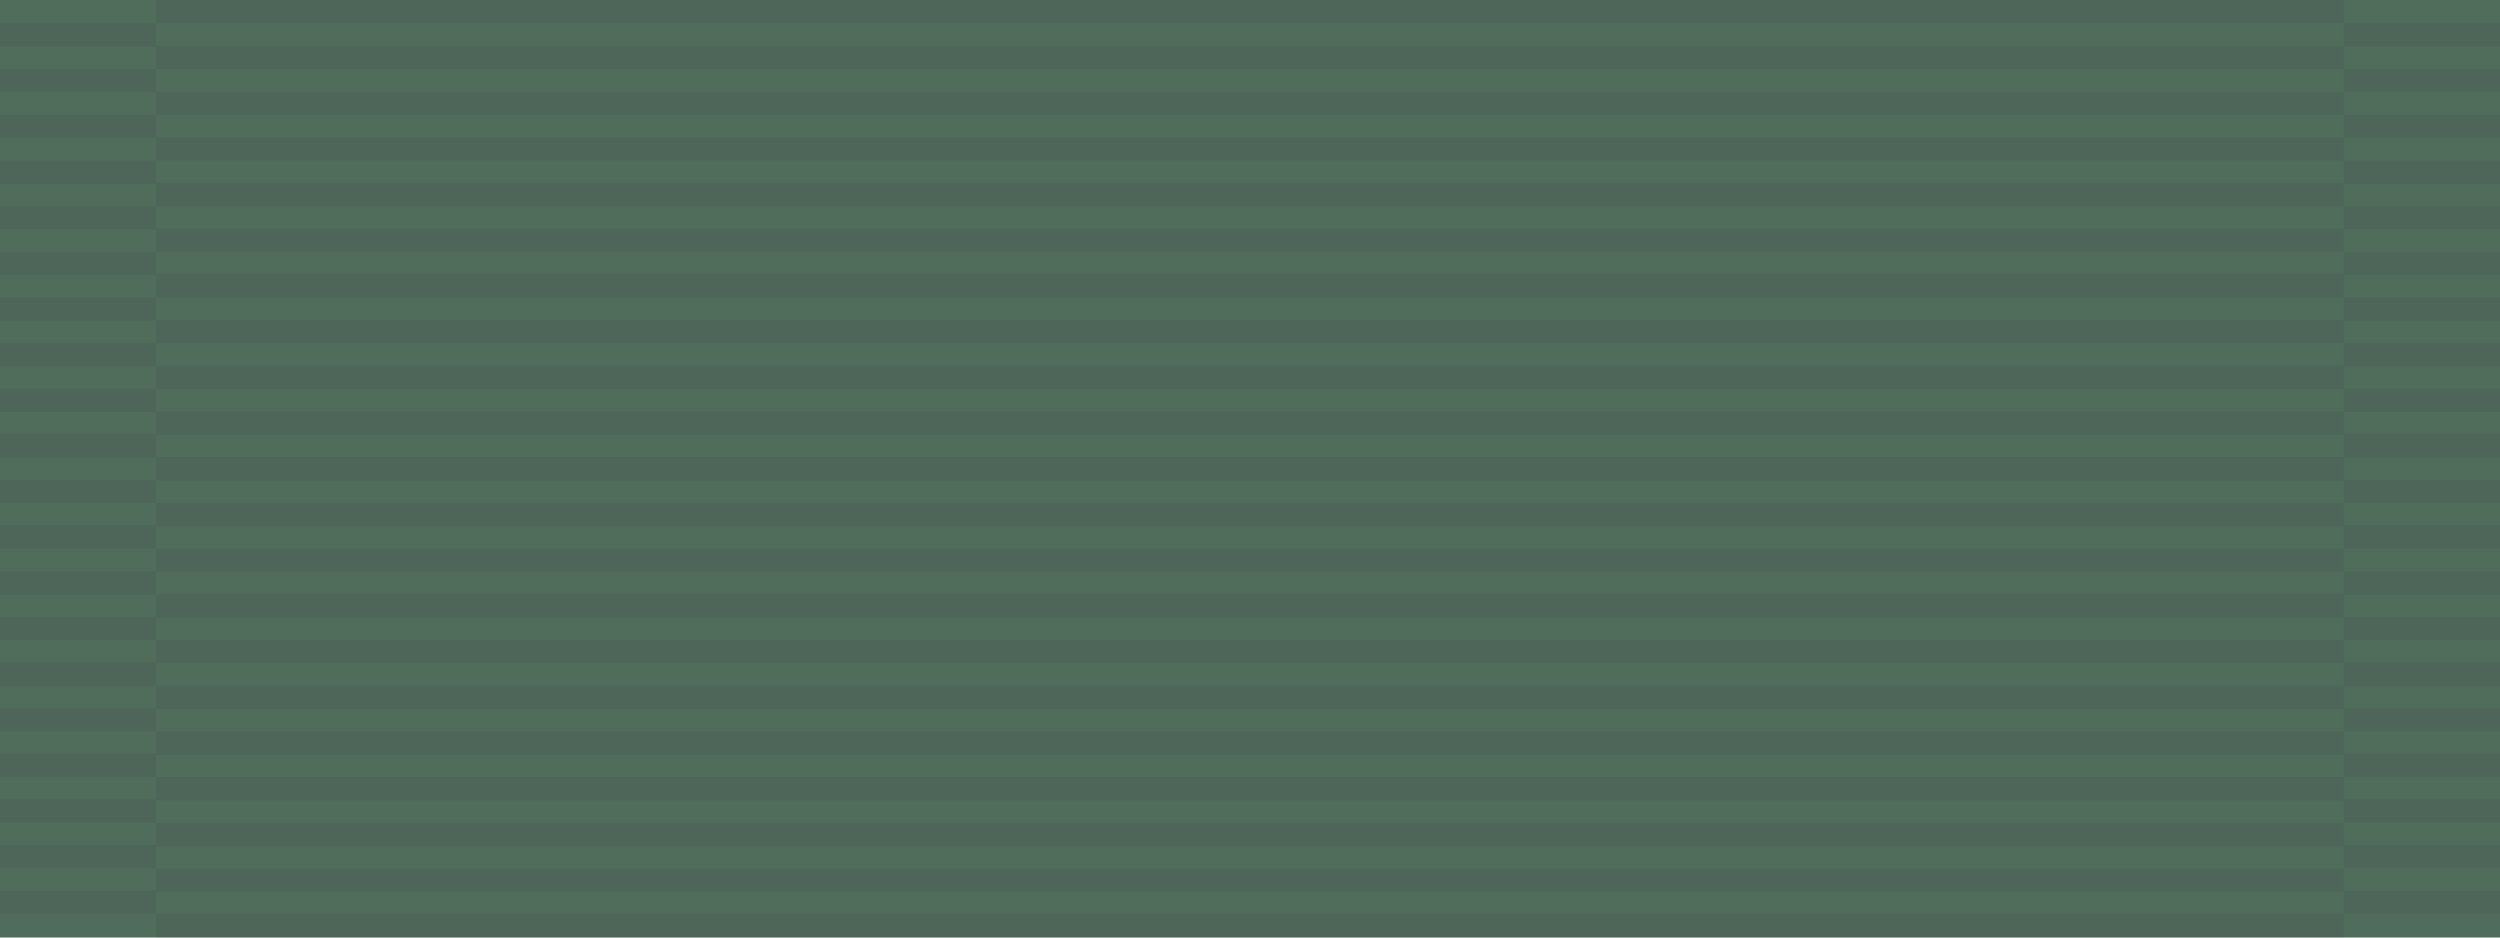 <svg xmlns="http://www.w3.org/2000/svg" viewBox="0 0 320 120"><defs><style>.cls-1{isolation:isolate;}.cls-2{fill:#4f6d5a;}.cls-3{opacity:0.25;mix-blend-mode:darken;}.cls-4{fill:#4d4e56;}</style></defs><g class="cls-1"><g id="Orders"><g id="Order_of_St_George" data-name="Order of St George"><rect class="cls-2" width="320" height="120"/></g></g><g id="RIBBING"><g class="cls-3"><rect class="cls-4" x="20" width="280" height="3"/><rect class="cls-4" x="20" y="5.85" width="280" height="3"/><rect class="cls-4" x="20" y="11.7" width="280" height="3"/><rect class="cls-4" x="20" y="17.55" width="280" height="3"/><rect class="cls-4" x="20" y="23.4" width="280" height="3"/><rect class="cls-4" x="20" y="29.25" width="280" height="3"/><rect class="cls-4" x="20" y="35.1" width="280" height="3"/><rect class="cls-4" x="20" y="40.95" width="280" height="3"/><rect class="cls-4" x="20" y="46.8" width="280" height="3"/><rect class="cls-4" x="20" y="52.65" width="280" height="3"/><rect class="cls-4" x="20" y="58.5" width="280" height="3"/><rect class="cls-4" x="20" y="64.35" width="280" height="3"/><rect class="cls-4" x="20" y="70.2" width="280" height="3"/><rect class="cls-4" x="20" y="76.05" width="280" height="3"/><rect class="cls-4" x="20" y="81.9" width="280" height="3"/><rect class="cls-4" x="20" y="87.75" width="280" height="3"/><rect class="cls-4" x="20" y="93.6" width="280" height="3"/><rect class="cls-4" x="20" y="99.45" width="280" height="3"/><rect class="cls-4" x="20" y="105.3" width="280" height="3"/><rect class="cls-4" x="20" y="111.15" width="280" height="3"/><rect class="cls-4" x="20" y="117" width="280" height="3"/></g><g class="cls-3"><rect class="cls-4" y="3" width="20" height="3"/><rect class="cls-4" y="8.84" width="20" height="3"/><rect class="cls-4" y="14.68" width="20" height="3"/><rect class="cls-4" y="20.53" width="20" height="3"/><rect class="cls-4" y="26.37" width="20" height="3"/><rect class="cls-4" y="32.21" width="20" height="3"/><rect class="cls-4" y="38.05" width="20" height="3"/><rect class="cls-4" y="43.89" width="20" height="3"/><rect class="cls-4" y="49.74" width="20" height="3"/><rect class="cls-4" y="55.58" width="20" height="3"/><rect class="cls-4" y="61.42" width="20" height="3"/><rect class="cls-4" y="67.26" width="20" height="3"/><rect class="cls-4" y="73.11" width="20" height="3"/><rect class="cls-4" y="78.95" width="20" height="3"/><rect class="cls-4" y="84.79" width="20" height="3"/><rect class="cls-4" y="90.63" width="20" height="3"/><rect class="cls-4" y="96.47" width="20" height="3"/><rect class="cls-4" y="102.32" width="20" height="3"/><rect class="cls-4" y="108.16" width="20" height="3"/><rect class="cls-4" y="114" width="20" height="3"/></g><g class="cls-3"><rect class="cls-4" x="300" y="3" width="20" height="3"/><rect class="cls-4" x="300" y="8.84" width="20" height="3"/><rect class="cls-4" x="300" y="14.68" width="20" height="3"/><rect class="cls-4" x="300" y="20.53" width="20" height="3"/><rect class="cls-4" x="300" y="26.37" width="20" height="3"/><rect class="cls-4" x="300" y="32.21" width="20" height="3"/><rect class="cls-4" x="300" y="38.05" width="20" height="3"/><rect class="cls-4" x="300" y="43.89" width="20" height="3"/><rect class="cls-4" x="300" y="49.74" width="20" height="3"/><rect class="cls-4" x="300" y="55.58" width="20" height="3"/><rect class="cls-4" x="300" y="61.42" width="20" height="3"/><rect class="cls-4" x="300" y="67.26" width="20" height="3"/><rect class="cls-4" x="300" y="73.11" width="20" height="3"/><rect class="cls-4" x="300" y="78.95" width="20" height="3"/><rect class="cls-4" x="300" y="84.79" width="20" height="3"/><rect class="cls-4" x="300" y="90.63" width="20" height="3"/><rect class="cls-4" x="300" y="96.47" width="20" height="3"/><rect class="cls-4" x="300" y="102.32" width="20" height="3"/><rect class="cls-4" x="300" y="108.16" width="20" height="3"/><rect class="cls-4" x="300" y="114" width="20" height="3"/></g></g></g></svg>